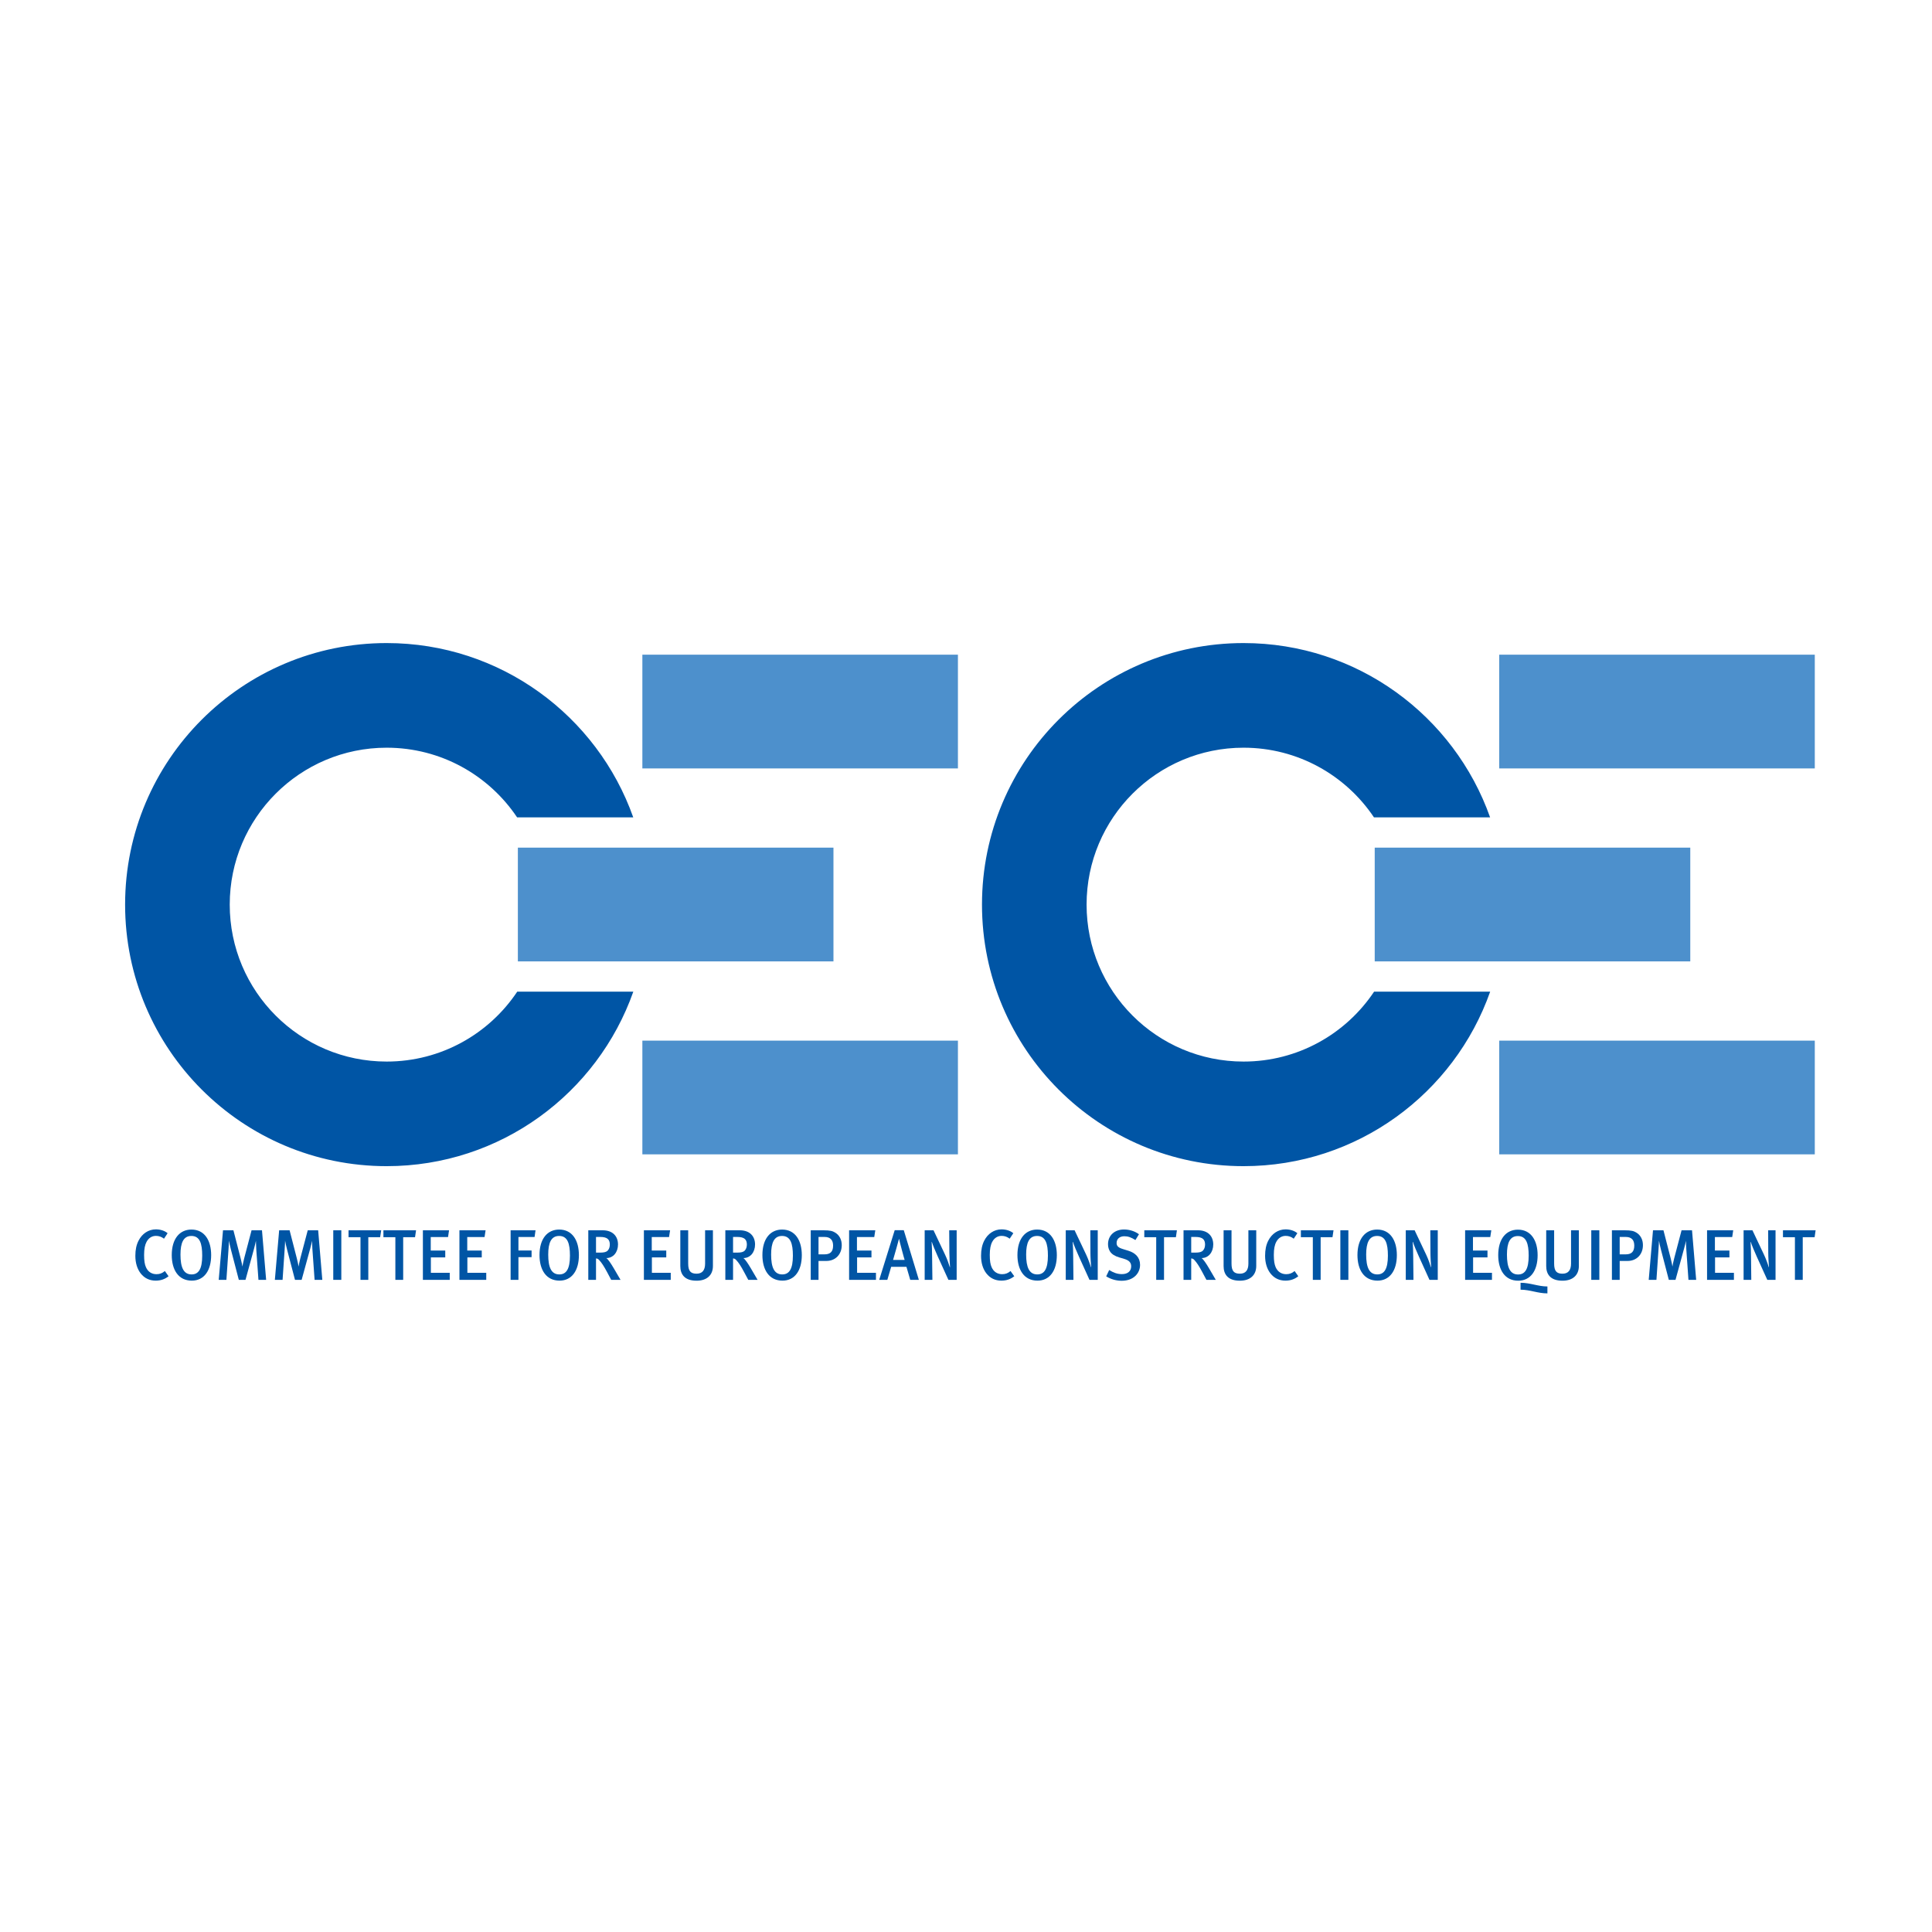 <?xml version="1.0" encoding="UTF-8"?>
<svg xmlns="http://www.w3.org/2000/svg" xmlns:xlink="http://www.w3.org/1999/xlink" width="226.77pt" height="226.77pt" viewBox="0 0 226.77 226.77" version="1.1">
<g id="surface1">
<path style=" stroke:none;fill-rule:nonzero;fill:rgb(0%,33.299%,64.699%);fill-opacity:1;" d="M 18.363 149.559 C 17.824 149.559 17.367 149.289 17.129 148.734 C 16.984 148.406 16.914 148.004 16.914 147.289 C 16.914 146.602 17.012 146.113 17.203 145.762 C 17.441 145.312 17.832 145.062 18.305 145.062 C 18.648 145.062 18.953 145.164 19.25 145.391 L 19.672 144.75 C 19.344 144.465 18.832 144.297 18.297 144.297 C 17.434 144.297 16.672 144.801 16.258 145.633 C 16.008 146.121 15.887 146.699 15.887 147.398 C 15.887 148.238 16.105 148.945 16.52 149.477 C 16.953 150.02 17.535 150.316 18.273 150.316 C 18.867 150.316 19.352 150.145 19.785 149.801 L 19.352 149.188 C 19.039 149.449 18.754 149.559 18.363 149.559 "/>
<path style=" stroke:none;fill-rule:nonzero;fill:rgb(0%,33.299%,64.699%);fill-opacity:1;" d="M 22.488 149.586 C 21.543 149.586 21.184 148.754 21.184 147.258 C 21.184 145.859 21.535 145.07 22.465 145.07 C 23.457 145.07 23.734 145.961 23.734 147.383 C 23.734 148.945 23.312 149.586 22.488 149.586 Z M 22.473 144.32 C 21.09 144.32 20.16 145.398 20.16 147.312 C 20.16 149.035 20.934 150.316 22.512 150.316 C 23.953 150.316 24.785 149.137 24.785 147.324 C 24.785 145.625 24.031 144.32 22.473 144.32 "/>
<path style=" stroke:none;fill-rule:nonzero;fill:rgb(0%,33.299%,64.699%);fill-opacity:1;" d="M 29.527 144.406 L 28.656 147.719 C 28.551 148.121 28.48 148.492 28.453 148.668 C 28.422 148.492 28.375 148.188 28.246 147.699 L 27.398 144.406 L 26.176 144.406 L 25.672 150.223 L 26.574 150.223 L 26.816 146.711 C 26.84 146.348 26.871 145.82 26.871 145.625 C 26.906 145.82 27.008 146.316 27.113 146.699 L 28.031 150.223 L 28.816 150.223 L 29.824 146.543 C 29.93 146.172 30 145.828 30.039 145.637 C 30.039 145.812 30.055 146.246 30.078 146.617 L 30.336 150.223 L 31.238 150.223 L 30.75 144.406 L 29.527 144.406 "/>
<path style=" stroke:none;fill-rule:nonzero;fill:rgb(0%,33.299%,64.699%);fill-opacity:1;" d="M 36.121 144.406 L 35.246 147.719 C 35.141 148.121 35.07 148.492 35.047 148.668 C 35.016 148.492 34.969 148.188 34.84 147.699 L 33.992 144.406 L 32.766 144.406 L 32.262 150.223 L 33.168 150.223 L 33.406 146.711 C 33.43 146.348 33.465 145.82 33.465 145.625 C 33.496 145.82 33.598 146.316 33.703 146.699 L 34.625 150.223 L 35.406 150.223 L 36.414 146.543 C 36.52 146.172 36.59 145.828 36.633 145.637 C 36.633 145.812 36.645 146.246 36.668 146.617 L 36.926 150.223 L 37.832 150.223 L 37.344 144.406 L 36.121 144.406 "/>
<path style=" stroke:none;fill-rule:nonzero;fill:rgb(0%,33.299%,64.699%);fill-opacity:1;" d="M 39.117 150.223 L 40.062 150.223 L 40.062 144.406 L 39.117 144.406 L 39.117 150.223 "/>
<path style=" stroke:none;fill-rule:nonzero;fill:rgb(0%,33.299%,64.699%);fill-opacity:1;" d="M 40.91 145.215 L 42.312 145.215 L 42.312 150.223 L 43.23 150.223 L 43.23 145.215 L 44.621 145.215 L 44.742 144.406 L 40.91 144.406 L 40.91 145.215 "/>
<path style=" stroke:none;fill-rule:nonzero;fill:rgb(0%,33.299%,64.699%);fill-opacity:1;" d="M 45.004 145.215 L 46.406 145.215 L 46.406 150.223 L 47.324 150.223 L 47.324 145.215 L 48.715 145.215 L 48.836 144.406 L 45.004 144.406 L 45.004 145.215 "/>
<path style=" stroke:none;fill-rule:nonzero;fill:rgb(0%,33.299%,64.699%);fill-opacity:1;" d="M 50.574 147.586 L 52.262 147.586 L 52.262 146.785 L 50.559 146.785 L 50.559 145.199 L 52.59 145.199 L 52.707 144.406 L 49.637 144.406 L 49.637 150.223 L 52.789 150.223 L 52.789 149.398 L 50.574 149.398 L 50.574 147.586 "/>
<path style=" stroke:none;fill-rule:nonzero;fill:rgb(0%,33.299%,64.699%);fill-opacity:1;" d="M 54.859 147.586 L 56.547 147.586 L 56.547 146.785 L 54.844 146.785 L 54.844 145.199 L 56.875 145.199 L 56.996 144.406 L 53.926 144.406 L 53.926 150.223 L 57.074 150.223 L 57.074 149.398 L 54.859 149.398 L 54.859 147.586 "/>
<path style=" stroke:none;fill-rule:nonzero;fill:rgb(0%,33.299%,64.699%);fill-opacity:1;" d="M 59.934 150.223 L 60.852 150.223 L 60.852 147.559 L 62.395 147.559 L 62.395 146.777 L 60.852 146.777 L 60.852 145.195 L 62.746 145.195 L 62.859 144.406 L 59.934 144.406 L 59.934 150.223 "/>
<path style=" stroke:none;fill-rule:nonzero;fill:rgb(0%,33.299%,64.699%);fill-opacity:1;" d="M 65.652 149.586 C 64.707 149.586 64.348 148.754 64.348 147.258 C 64.348 145.859 64.699 145.07 65.629 145.07 C 66.621 145.07 66.898 145.961 66.898 147.383 C 66.898 148.945 66.473 149.586 65.652 149.586 Z M 65.637 144.32 C 64.25 144.32 63.324 145.398 63.324 147.312 C 63.324 149.035 64.098 150.316 65.676 150.316 C 67.113 150.316 67.949 149.137 67.949 147.324 C 67.949 145.625 67.195 144.32 65.637 144.32 "/>
<path style=" stroke:none;fill-rule:nonzero;fill:rgb(0%,33.299%,64.699%);fill-opacity:1;" d="M 69.957 147.027 L 69.957 145.188 L 70.461 145.188 C 71.277 145.188 71.578 145.488 71.578 146.078 C 71.578 146.383 71.484 146.625 71.332 146.785 C 71.164 146.961 70.906 147.027 70.43 147.027 Z M 71.164 147.668 C 71.992 147.668 72.539 146.969 72.539 146.07 C 72.539 145.164 71.977 144.406 70.738 144.406 L 69.051 144.406 L 69.051 150.223 L 69.957 150.223 L 69.957 147.711 C 70.133 147.719 70.211 147.777 70.316 147.887 C 70.621 148.207 70.875 148.609 71.262 149.324 L 71.738 150.223 L 72.836 150.223 L 72.02 148.828 C 71.73 148.34 71.363 147.777 71.164 147.668 "/>
<path style=" stroke:none;fill-rule:nonzero;fill:rgb(0%,33.299%,64.699%);fill-opacity:1;" d="M 76.516 147.586 L 78.203 147.586 L 78.203 146.785 L 76.5 146.785 L 76.5 145.199 L 78.531 145.199 L 78.652 144.406 L 75.578 144.406 L 75.578 150.223 L 78.73 150.223 L 78.73 149.398 L 76.516 149.398 L 76.516 147.586 "/>
<path style=" stroke:none;fill-rule:nonzero;fill:rgb(0%,33.299%,64.699%);fill-opacity:1;" d="M 82.762 148.316 C 82.762 149.09 82.434 149.5 81.762 149.5 C 81.082 149.5 80.777 149.207 80.777 148.316 L 80.777 144.406 L 79.852 144.406 L 79.852 148.602 C 79.852 149.531 80.309 150.324 81.762 150.324 C 82.98 150.324 83.68 149.66 83.68 148.594 L 83.68 144.406 L 82.762 144.406 L 82.762 148.316 "/>
<path style=" stroke:none;fill-rule:nonzero;fill:rgb(0%,33.299%,64.699%);fill-opacity:1;" d="M 86.043 147.027 L 86.043 145.188 L 86.547 145.188 C 87.363 145.188 87.664 145.488 87.664 146.078 C 87.664 146.383 87.57 146.625 87.418 146.785 C 87.25 146.961 86.992 147.027 86.512 147.027 Z M 87.25 147.668 C 88.082 147.668 88.625 146.969 88.625 146.07 C 88.625 145.164 88.066 144.406 86.828 144.406 L 85.137 144.406 L 85.137 150.223 L 86.043 150.223 L 86.043 147.711 C 86.219 147.719 86.297 147.777 86.402 147.887 C 86.707 148.207 86.965 148.609 87.348 149.324 L 87.828 150.223 L 88.922 150.223 L 88.105 148.828 C 87.816 148.34 87.449 147.777 87.25 147.668 "/>
<path style=" stroke:none;fill-rule:nonzero;fill:rgb(0%,33.299%,64.699%);fill-opacity:1;" d="M 91.816 149.586 C 90.871 149.586 90.512 148.754 90.512 147.258 C 90.512 145.859 90.863 145.07 91.793 145.07 C 92.785 145.07 93.066 145.961 93.066 147.383 C 93.066 148.945 92.641 149.586 91.816 149.586 Z M 91.801 144.32 C 90.418 144.32 89.488 145.398 89.488 147.312 C 89.488 149.035 90.266 150.316 91.844 150.316 C 93.281 150.316 94.113 149.137 94.113 147.324 C 94.113 145.625 93.359 144.32 91.801 144.32 "/>
<path style=" stroke:none;fill-rule:nonzero;fill:rgb(0%,33.299%,64.699%);fill-opacity:1;" d="M 96.789 147.23 L 96.074 147.23 L 96.074 145.188 L 96.789 145.188 C 97.152 145.188 97.395 145.289 97.559 145.477 C 97.711 145.641 97.785 145.887 97.785 146.207 C 97.785 146.895 97.473 147.23 96.789 147.23 Z M 98.039 144.684 C 97.734 144.492 97.441 144.406 96.633 144.406 L 95.16 144.406 L 95.16 150.223 L 96.074 150.223 L 96.074 148.004 L 97.008 148.004 C 98.008 148.004 98.801 147.289 98.801 146.145 C 98.801 145.508 98.527 144.984 98.039 144.684 "/>
<path style=" stroke:none;fill-rule:nonzero;fill:rgb(0%,33.299%,64.699%);fill-opacity:1;" d="M 100.602 147.586 L 102.289 147.586 L 102.289 146.785 L 100.586 146.785 L 100.586 145.199 L 102.617 145.199 L 102.738 144.406 L 99.664 144.406 L 99.664 150.223 L 102.816 150.223 L 102.816 149.398 L 100.602 149.398 L 100.602 147.586 "/>
<path style=" stroke:none;fill-rule:nonzero;fill:rgb(0%,33.299%,64.699%);fill-opacity:1;" d="M 104.824 147.887 C 104.953 147.5 105.52 145.406 105.52 145.406 L 105.527 145.406 C 105.566 145.637 106.129 147.762 106.184 147.887 Z M 105.016 144.398 L 103.199 150.223 L 104.152 150.223 L 104.602 148.695 L 106.395 148.695 L 106.84 150.223 L 107.852 150.223 L 106.082 144.398 L 105.016 144.398 "/>
<path style=" stroke:none;fill-rule:nonzero;fill:rgb(0%,33.299%,64.699%);fill-opacity:1;" d="M 111.434 147.062 C 111.434 147.59 111.488 148.426 111.512 148.719 L 111.488 148.742 C 111.414 148.477 111.176 147.785 110.918 147.246 L 109.574 144.406 L 108.535 144.406 L 108.535 150.223 L 109.441 150.223 L 109.406 147.406 C 109.398 146.895 109.391 146.281 109.352 145.793 L 109.375 145.766 C 109.48 146.113 109.785 146.844 110.078 147.492 L 111.32 150.223 L 112.289 150.223 L 112.289 144.406 L 111.414 144.406 L 111.434 147.062 "/>
<path style=" stroke:none;fill-rule:nonzero;fill:rgb(0%,33.299%,64.699%);fill-opacity:1;" d="M 117.625 149.559 C 117.09 149.559 116.629 149.289 116.391 148.734 C 116.246 148.406 116.176 148.004 116.176 147.289 C 116.176 146.602 116.273 146.113 116.465 145.762 C 116.703 145.312 117.098 145.062 117.566 145.062 C 117.91 145.062 118.215 145.164 118.512 145.391 L 118.938 144.75 C 118.609 144.465 118.098 144.297 117.559 144.297 C 116.695 144.297 115.938 144.801 115.52 145.633 C 115.273 146.121 115.152 146.699 115.152 147.398 C 115.152 148.238 115.367 148.945 115.785 149.477 C 116.215 150.02 116.801 150.316 117.535 150.316 C 118.129 150.316 118.613 150.145 119.051 149.801 L 118.613 149.188 C 118.305 149.449 118.016 149.559 117.625 149.559 "/>
<path style=" stroke:none;fill-rule:nonzero;fill:rgb(0%,33.299%,64.699%);fill-opacity:1;" d="M 121.75 149.586 C 120.809 149.586 120.445 148.754 120.445 147.258 C 120.445 145.859 120.797 145.07 121.727 145.07 C 122.719 145.07 123 145.961 123 147.383 C 123 148.945 122.574 149.586 121.75 149.586 Z M 121.734 144.32 C 120.352 144.32 119.422 145.398 119.422 147.312 C 119.422 149.035 120.199 150.316 121.773 150.316 C 123.219 150.316 124.047 149.137 124.047 147.324 C 124.047 145.625 123.297 144.32 121.734 144.32 "/>
<path style=" stroke:none;fill-rule:nonzero;fill:rgb(0%,33.299%,64.699%);fill-opacity:1;" d="M 127.988 147.062 C 127.988 147.59 128.047 148.426 128.07 148.719 L 128.047 148.742 C 127.977 148.477 127.734 147.785 127.48 147.246 L 126.133 144.406 L 125.094 144.406 L 125.094 150.223 L 125.996 150.223 L 125.965 147.406 C 125.961 146.895 125.949 146.281 125.91 145.793 L 125.938 145.766 C 126.039 146.113 126.344 146.844 126.641 147.492 L 127.879 150.223 L 128.848 150.223 L 128.848 144.406 L 127.977 144.406 L 127.988 147.062 "/>
<path style=" stroke:none;fill-rule:nonzero;fill:rgb(0%,33.299%,64.699%);fill-opacity:1;" d="M 132.457 146.812 L 131.801 146.609 C 131.258 146.441 131.062 146.258 131.062 145.895 C 131.062 145.414 131.426 145.105 131.969 145.105 C 132.406 145.105 132.758 145.23 133.27 145.551 L 133.688 144.871 C 133.199 144.508 132.566 144.312 131.934 144.312 C 130.82 144.312 130.055 145.012 130.055 146.039 C 130.055 146.375 130.137 146.648 130.285 146.887 C 130.496 147.215 130.855 147.434 131.359 147.586 L 131.949 147.762 C 132.52 147.93 132.773 148.195 132.773 148.629 C 132.773 149.207 132.367 149.551 131.688 149.551 C 131.125 149.551 130.688 149.375 130.191 149.07 L 129.84 149.812 C 130.383 150.152 131.023 150.332 131.656 150.332 C 133.07 150.332 133.816 149.434 133.816 148.465 C 133.816 147.59 133.254 147.055 132.457 146.812 "/>
<path style=" stroke:none;fill-rule:nonzero;fill:rgb(0%,33.299%,64.699%);fill-opacity:1;" d="M 134.312 145.215 L 135.711 145.215 L 135.711 150.223 L 136.629 150.223 L 136.629 145.215 L 138.023 145.215 L 138.141 144.406 L 134.312 144.406 L 134.312 145.215 "/>
<path style=" stroke:none;fill-rule:nonzero;fill:rgb(0%,33.299%,64.699%);fill-opacity:1;" d="M 139.82 147.027 L 139.82 145.188 L 140.324 145.188 C 141.145 145.188 141.445 145.488 141.445 146.078 C 141.445 146.383 141.352 146.625 141.195 146.785 C 141.031 146.961 140.773 147.027 140.293 147.027 Z M 141.031 147.668 C 141.859 147.668 142.406 146.969 142.406 146.07 C 142.406 145.164 141.848 144.406 140.605 144.406 L 138.918 144.406 L 138.918 150.223 L 139.82 150.223 L 139.82 147.711 C 140 147.719 140.078 147.777 140.184 147.887 C 140.484 148.207 140.742 148.609 141.125 149.324 L 141.605 150.223 L 142.703 150.223 L 141.887 148.828 C 141.598 148.34 141.23 147.777 141.031 147.668 "/>
<path style=" stroke:none;fill-rule:nonzero;fill:rgb(0%,33.299%,64.699%);fill-opacity:1;" d="M 146.531 148.316 C 146.531 149.09 146.207 149.5 145.531 149.5 C 144.855 149.5 144.551 149.207 144.551 148.316 L 144.551 144.406 L 143.621 144.406 L 143.621 148.602 C 143.621 149.531 144.078 150.324 145.531 150.324 C 146.746 150.324 147.453 149.66 147.453 148.594 L 147.453 144.406 L 146.531 144.406 L 146.531 148.316 "/>
<path style=" stroke:none;fill-rule:nonzero;fill:rgb(0%,33.299%,64.699%);fill-opacity:1;" d="M 150.965 149.559 C 150.43 149.559 149.973 149.289 149.73 148.734 C 149.59 148.406 149.516 148.004 149.516 147.289 C 149.516 146.602 149.613 146.113 149.805 145.762 C 150.043 145.312 150.438 145.062 150.906 145.062 C 151.254 145.062 151.559 145.164 151.852 145.391 L 152.277 144.75 C 151.949 144.465 151.438 144.297 150.898 144.297 C 150.035 144.297 149.277 144.801 148.859 145.633 C 148.609 146.121 148.492 146.699 148.492 147.398 C 148.492 148.238 148.711 148.945 149.125 149.477 C 149.559 150.02 150.141 150.316 150.879 150.316 C 151.469 150.316 151.957 150.145 152.387 149.801 L 151.957 149.188 C 151.645 149.449 151.355 149.559 150.965 149.559 "/>
<path style=" stroke:none;fill-rule:nonzero;fill:rgb(0%,33.299%,64.699%);fill-opacity:1;" d="M 152.691 145.215 L 154.094 145.215 L 154.094 150.223 L 155.012 150.223 L 155.012 145.215 L 156.402 145.215 L 156.523 144.406 L 152.691 144.406 L 152.691 145.215 "/>
<path style=" stroke:none;fill-rule:nonzero;fill:rgb(0%,33.299%,64.699%);fill-opacity:1;" d="M 157.324 150.223 L 158.266 150.223 L 158.266 144.406 L 157.324 144.406 L 157.324 150.223 "/>
<path style=" stroke:none;fill-rule:nonzero;fill:rgb(0%,33.299%,64.699%);fill-opacity:1;" d="M 161.66 149.586 C 160.715 149.586 160.355 148.754 160.355 147.258 C 160.355 145.859 160.707 145.07 161.637 145.07 C 162.629 145.07 162.906 145.961 162.906 147.383 C 162.906 148.945 162.48 149.586 161.66 149.586 Z M 161.645 144.32 C 160.258 144.32 159.332 145.398 159.332 147.312 C 159.332 149.035 160.105 150.316 161.684 150.316 C 163.121 150.316 163.957 149.137 163.957 147.324 C 163.957 145.625 163.203 144.32 161.645 144.32 "/>
<path style=" stroke:none;fill-rule:nonzero;fill:rgb(0%,33.299%,64.699%);fill-opacity:1;" d="M 178.184 149.594 C 177.238 149.594 176.879 148.758 176.879 147.262 C 176.879 145.867 177.23 145.082 178.16 145.082 C 179.148 145.082 179.43 145.969 179.43 147.391 C 179.43 148.953 179.008 149.594 178.184 149.594 Z M 180.48 147.332 C 180.48 145.633 179.727 144.332 178.168 144.332 C 176.785 144.332 175.855 145.406 175.855 147.324 C 175.855 149.047 176.633 150.324 178.203 150.324 C 179.648 150.324 180.48 149.145 180.48 147.332 "/>
<path style=" stroke:none;fill-rule:nonzero;fill:rgb(0%,33.299%,64.699%);fill-opacity:1;" d="M 167.898 147.062 C 167.898 147.59 167.957 148.426 167.98 148.719 L 167.957 148.742 C 167.883 148.477 167.645 147.785 167.387 147.246 L 166.043 144.406 L 165.004 144.406 L 165.004 150.223 L 165.906 150.223 L 165.875 147.406 C 165.867 146.895 165.859 146.281 165.816 145.793 L 165.844 145.766 C 165.945 146.113 166.25 146.844 166.547 147.492 L 167.785 150.223 L 168.758 150.223 L 168.758 144.406 L 167.883 144.406 L 167.898 147.062 "/>
<path style=" stroke:none;fill-rule:nonzero;fill:rgb(0%,33.299%,64.699%);fill-opacity:1;" d="M 172.906 147.586 L 174.594 147.586 L 174.594 146.785 L 172.891 146.785 L 172.891 145.199 L 174.922 145.199 L 175.043 144.406 L 171.969 144.406 L 171.969 150.223 L 175.121 150.223 L 175.121 149.398 L 172.906 149.398 L 172.906 147.586 "/>
<path style=" stroke:none;fill-rule:nonzero;fill:rgb(0%,33.299%,64.699%);fill-opacity:1;" d="M 184.402 148.316 C 184.402 149.09 184.074 149.5 183.402 149.5 C 182.719 149.5 182.418 149.207 182.418 148.316 L 182.418 144.406 L 181.488 144.406 L 181.488 148.602 C 181.488 149.531 181.945 150.324 183.402 150.324 C 184.617 150.324 185.32 149.66 185.32 148.594 L 185.32 144.406 L 184.402 144.406 L 184.402 148.316 "/>
<path style=" stroke:none;fill-rule:nonzero;fill:rgb(0%,33.299%,64.699%);fill-opacity:1;" d="M 186.777 150.223 L 187.723 150.223 L 187.723 144.406 L 186.777 144.406 L 186.777 150.223 "/>
<path style=" stroke:none;fill-rule:nonzero;fill:rgb(0%,33.299%,64.699%);fill-opacity:1;" d="M 190.832 147.23 L 190.113 147.23 L 190.113 145.188 L 190.832 145.188 C 191.191 145.188 191.434 145.289 191.602 145.477 C 191.75 145.641 191.824 145.887 191.824 146.207 C 191.824 146.895 191.512 147.23 190.832 147.23 Z M 192.082 144.684 C 191.777 144.492 191.48 144.406 190.676 144.406 L 189.199 144.406 L 189.199 150.223 L 190.113 150.223 L 190.113 148.004 L 191.051 148.004 C 192.047 148.004 192.84 147.289 192.84 146.145 C 192.84 145.508 192.566 144.984 192.082 144.684 "/>
<path style=" stroke:none;fill-rule:nonzero;fill:rgb(0%,33.299%,64.699%);fill-opacity:1;" d="M 197.375 144.406 L 196.504 147.719 C 196.398 148.121 196.328 148.492 196.305 148.668 C 196.273 148.492 196.223 148.188 196.098 147.699 L 195.25 144.406 L 194.023 144.406 L 193.52 150.223 L 194.426 150.223 L 194.664 146.711 C 194.688 146.348 194.723 145.82 194.723 145.625 C 194.754 145.82 194.855 146.316 194.961 146.699 L 195.879 150.223 L 196.664 150.223 L 197.672 146.543 C 197.777 146.172 197.852 145.828 197.891 145.637 C 197.891 145.812 197.902 146.246 197.93 146.617 L 198.184 150.223 L 199.09 150.223 L 198.602 144.406 L 197.375 144.406 "/>
<path style=" stroke:none;fill-rule:nonzero;fill:rgb(0%,33.299%,64.699%);fill-opacity:1;" d="M 201.305 147.586 L 202.992 147.586 L 202.992 146.785 L 201.289 146.785 L 201.289 145.199 L 203.32 145.199 L 203.438 144.406 L 200.367 144.406 L 200.367 150.223 L 203.52 150.223 L 203.52 149.398 L 201.305 149.398 L 201.305 147.586 "/>
<path style=" stroke:none;fill-rule:nonzero;fill:rgb(0%,33.299%,64.699%);fill-opacity:1;" d="M 207.551 147.062 C 207.551 147.59 207.609 148.426 207.633 148.719 L 207.609 148.742 C 207.539 148.477 207.297 147.785 207.039 147.246 L 205.695 144.406 L 204.656 144.406 L 204.656 150.223 L 205.559 150.223 L 205.527 147.406 C 205.52 146.895 205.512 146.281 205.473 145.793 L 205.496 145.766 C 205.602 146.113 205.902 146.844 206.199 147.492 L 207.438 150.223 L 208.406 150.223 L 208.406 144.406 L 207.539 144.406 L 207.551 147.062 "/>
<path style=" stroke:none;fill-rule:nonzero;fill:rgb(0%,33.299%,64.699%);fill-opacity:1;" d="M 209.277 144.406 L 209.277 145.215 L 210.68 145.215 L 210.68 150.223 L 211.598 150.223 L 211.598 145.215 L 212.992 145.215 L 213.109 144.406 L 209.277 144.406 "/>
<path style=" stroke:none;fill-rule:nonzero;fill:rgb(0%,33.299%,64.699%);fill-opacity:1;" d="M 178.477 151.379 C 179.59 151.379 180.492 151.812 181.629 151.812 L 181.629 151 C 180.543 151 179.613 150.566 178.477 150.566 L 178.477 151.379 "/>
<path style=" stroke:none;fill-rule:nonzero;fill:rgb(30.199%,56.499%,79.999%);fill-opacity:1;" d="M 75.398 90.195 L 112.438 90.195 L 112.438 76.844 L 75.398 76.844 L 75.398 90.195 "/>
<path style=" stroke:none;fill-rule:nonzero;fill:rgb(0%,33.299%,64.699%);fill-opacity:1;" d="M 45.383 124.602 C 35.211 124.602 26.965 116.355 26.965 106.18 C 26.965 96.008 35.211 87.762 45.383 87.762 C 51.77 87.762 57.391 91.008 60.695 95.938 L 74.328 95.938 C 70.109 84.02 58.746 75.48 45.383 75.48 C 28.43 75.48 14.684 89.227 14.684 106.18 C 14.684 123.137 28.43 136.879 45.383 136.879 C 58.758 136.879 70.125 128.328 74.336 116.398 L 60.711 116.398 C 57.41 121.344 51.777 124.602 45.383 124.602 "/>
<path style=" stroke:none;fill-rule:nonzero;fill:rgb(30.199%,56.499%,79.999%);fill-opacity:1;" d="M 97.828 112.844 L 97.828 99.492 L 60.785 99.492 L 60.785 112.844 L 97.828 112.844 "/>
<path style=" stroke:none;fill-rule:nonzero;fill:rgb(30.199%,56.499%,79.999%);fill-opacity:1;" d="M 75.398 135.492 L 112.438 135.492 L 112.438 122.145 L 75.398 122.145 L 75.398 135.492 "/>
<path style=" stroke:none;fill-rule:nonzero;fill:rgb(30.199%,56.499%,79.999%);fill-opacity:1;" d="M 213.012 76.844 L 175.973 76.844 L 175.973 90.195 L 213.012 90.195 L 213.012 76.844 "/>
<path style=" stroke:none;fill-rule:nonzero;fill:rgb(0%,33.299%,64.699%);fill-opacity:1;" d="M 174.91 116.398 L 161.285 116.398 C 157.984 121.344 152.352 124.602 145.961 124.602 C 135.785 124.602 127.539 116.355 127.539 106.18 C 127.539 96.008 135.785 87.762 145.961 87.762 C 152.344 87.762 157.965 91.008 161.27 95.938 L 174.902 95.938 C 170.684 84.02 159.32 75.48 145.961 75.48 C 129.004 75.48 115.262 89.227 115.262 106.18 C 115.262 123.137 129.004 136.879 145.961 136.879 C 159.332 136.879 170.699 128.328 174.91 116.398 "/>
<path style=" stroke:none;fill-rule:nonzero;fill:rgb(30.199%,56.499%,79.999%);fill-opacity:1;" d="M 198.398 99.492 L 161.359 99.492 L 161.359 112.844 L 198.398 112.844 L 198.398 99.492 "/>
<path style=" stroke:none;fill-rule:nonzero;fill:rgb(30.199%,56.499%,79.999%);fill-opacity:1;" d="M 213.012 122.145 L 175.973 122.145 L 175.973 135.492 L 213.012 135.492 L 213.012 122.145 "/>
</g>
</svg>
